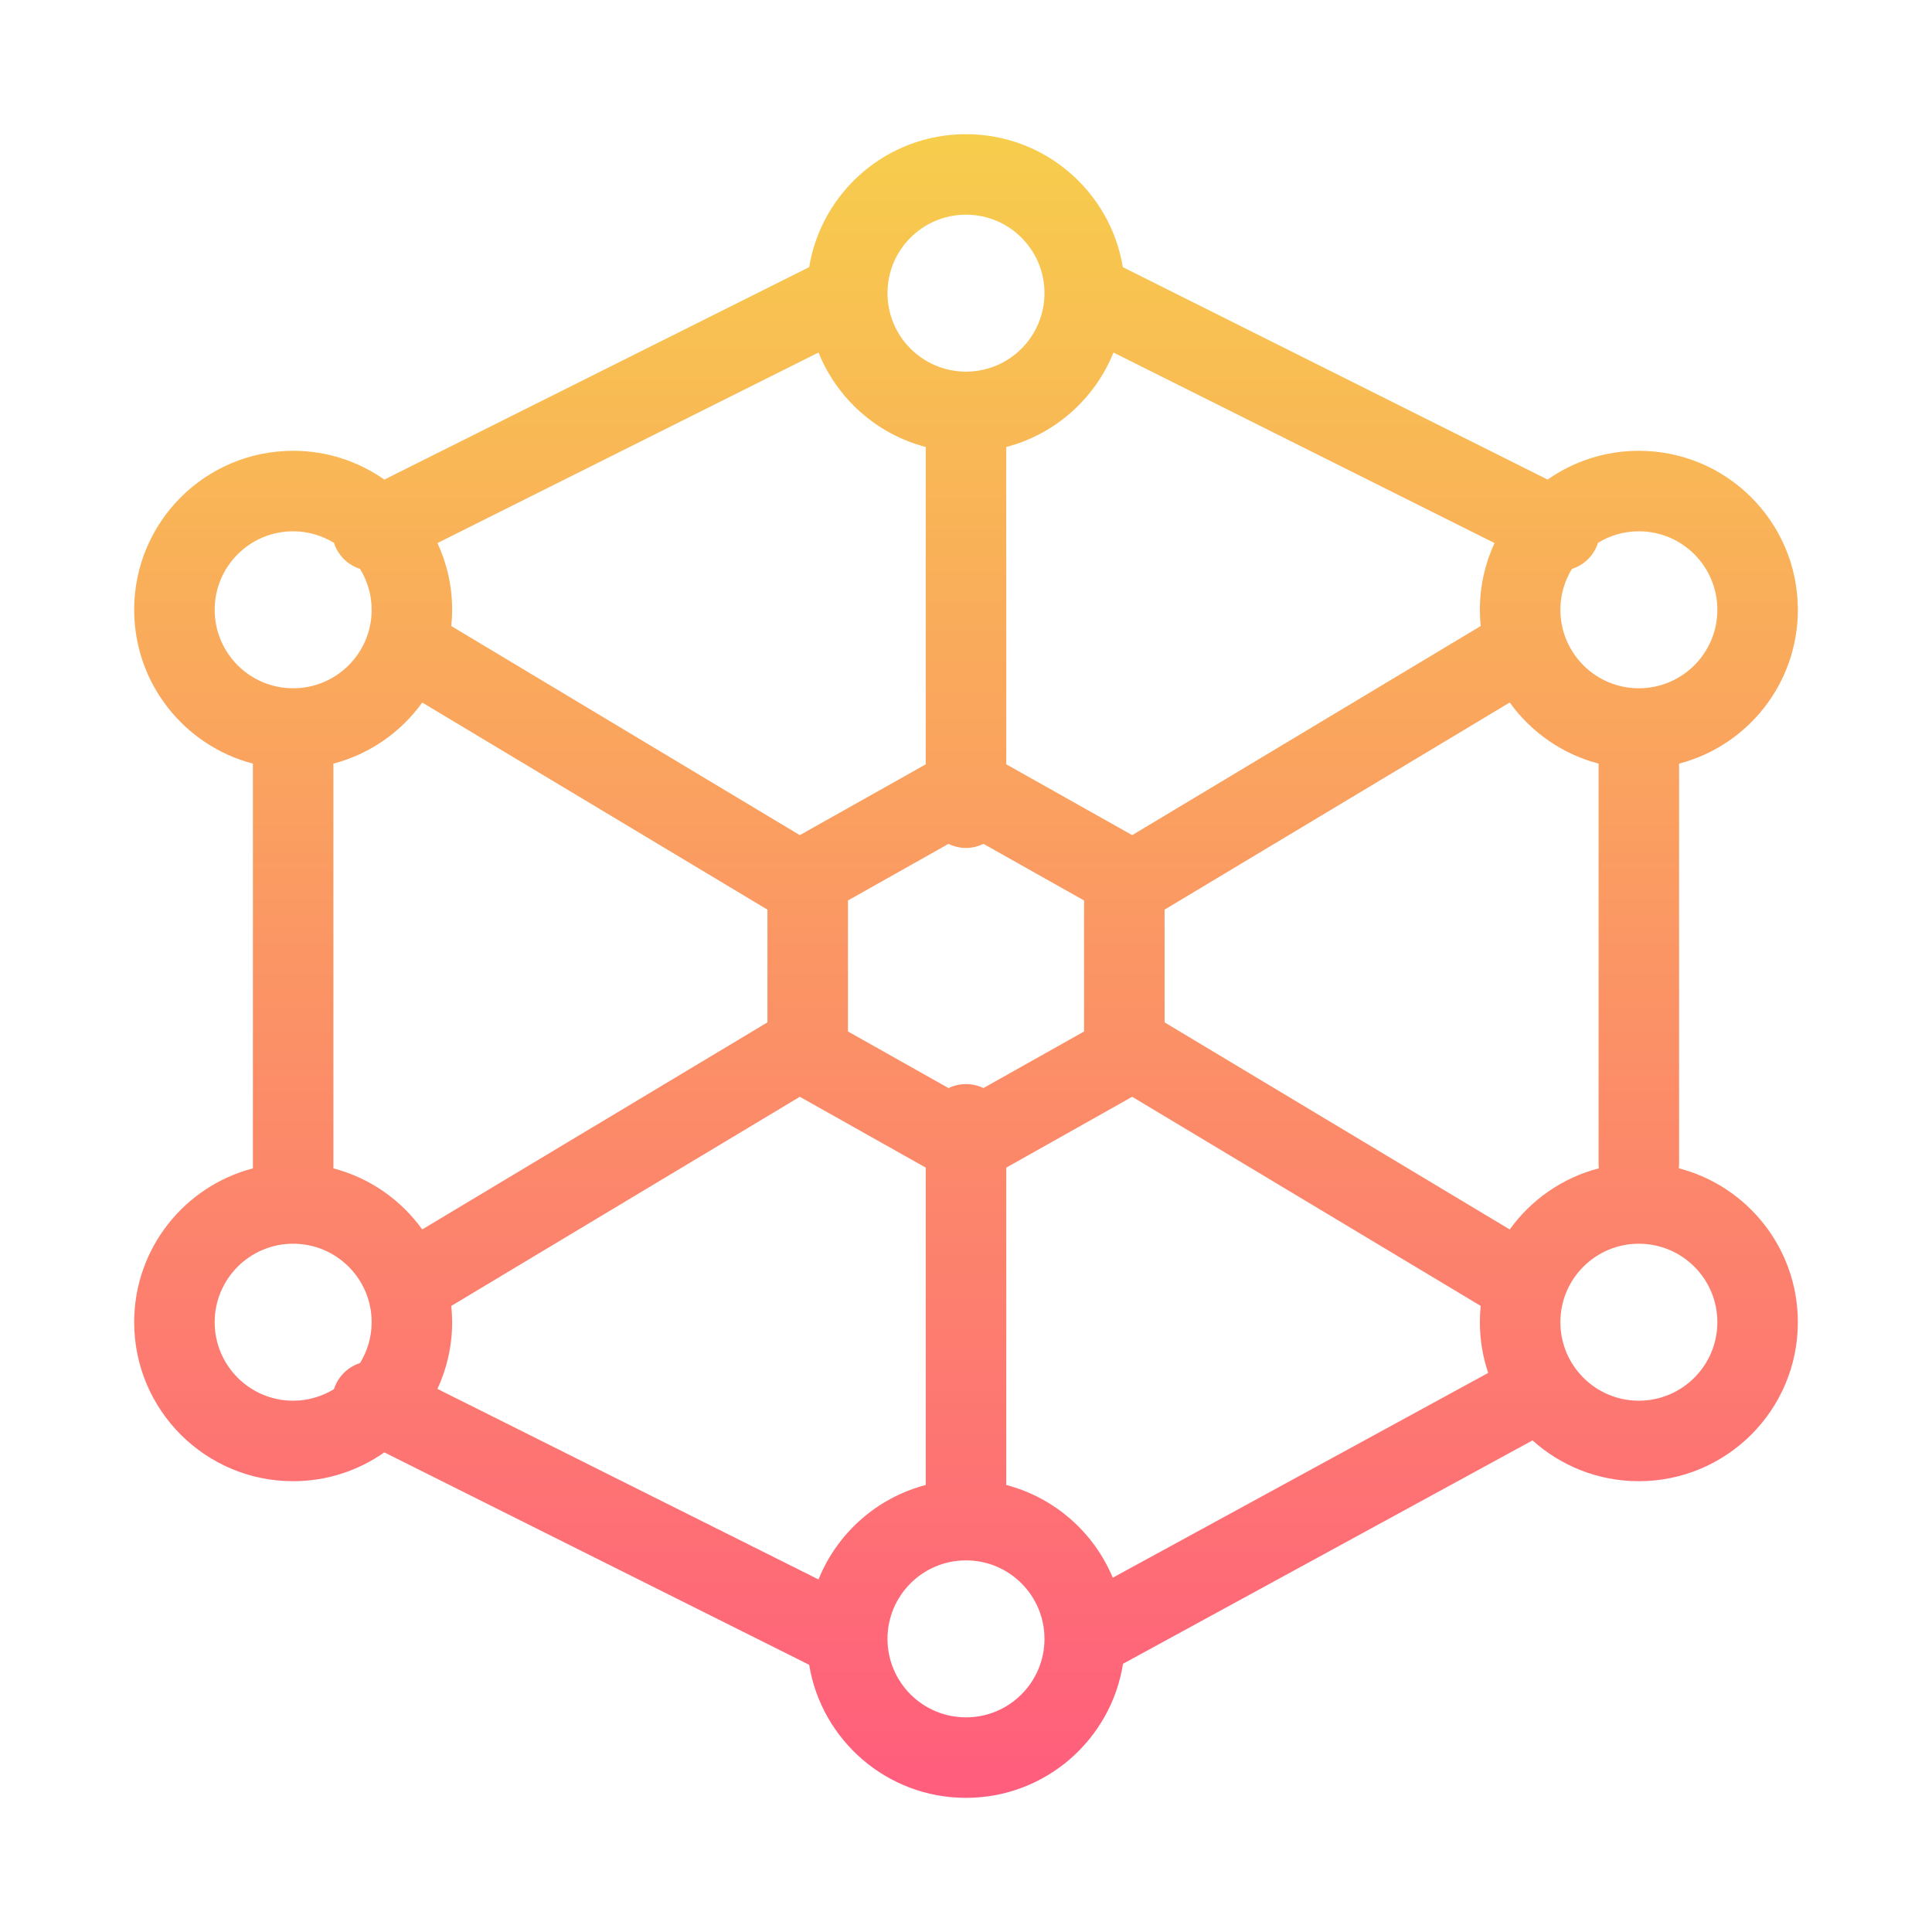 <svg xmlns="http://www.w3.org/2000/svg" fill="none" viewBox="0 0 60 60" height="60" width="60">
<path fill="url(#paint0_linear_1086_45122)" d="M30 4.167C32.452 4.167 34.486 5.954 34.871 8.297L48.063 14.894C48.865 14.331 49.842 14 50.896 14C53.623 14 55.834 16.21 55.834 18.937C55.834 21.232 54.268 23.161 52.146 23.715V36.146C52.146 36.192 52.142 36.238 52.138 36.283C54.263 36.833 55.834 38.764 55.834 41.062C55.834 43.789 53.623 45.999 50.896 46C49.627 46 48.469 45.52 47.594 44.733L34.876 51.67C34.504 54.029 32.463 55.834 30 55.834C27.547 55.834 25.514 54.045 25.129 51.702L11.936 45.105C11.134 45.668 10.158 46 9.104 46C6.377 46 4.167 43.789 4.167 41.062C4.167 38.767 5.733 36.838 7.854 36.285V23.715C5.733 23.161 4.167 21.232 4.167 18.937C4.167 16.21 6.377 14 9.104 14C10.158 14 11.134 14.332 11.936 14.894L25.129 8.297C25.514 5.954 27.548 4.167 30 4.167ZM30 48.459C28.654 48.459 27.562 49.55 27.562 50.896C27.562 52.242 28.654 53.334 30 53.334C31.346 53.334 32.437 52.242 32.437 50.896C32.437 49.55 31.346 48.459 30 48.459ZM14.015 40.556C14.032 40.723 14.042 40.891 14.042 41.062C14.042 41.803 13.877 42.504 13.585 43.134L25.42 49.051C25.998 47.616 27.231 46.514 28.75 46.118V36.261L24.839 34.062L14.015 40.556ZM31.25 36.262V46.118C32.749 46.509 33.971 47.588 34.558 48.997L46.217 42.637C46.05 42.143 45.959 41.613 45.959 41.062C45.959 40.891 45.967 40.723 45.984 40.556L35.161 34.062L31.25 36.262ZM9.104 38.625C7.758 38.625 6.667 39.716 6.667 41.062C6.667 42.408 7.758 43.5 9.104 43.5C9.569 43.5 10.002 43.367 10.372 43.141C10.391 43.081 10.415 43.02 10.444 42.962C10.601 42.648 10.872 42.429 11.182 42.33C11.408 41.96 11.542 41.527 11.542 41.062C11.542 39.716 10.45 38.625 9.104 38.625ZM50.896 38.625C49.55 38.625 48.459 39.716 48.459 41.062C48.459 42.408 49.55 43.5 50.896 43.5C52.242 43.499 53.334 42.408 53.334 41.062C53.334 39.716 52.242 38.625 50.896 38.625ZM36.167 28.25V31.75L46.886 38.182C47.55 37.26 48.523 36.576 49.654 36.283C49.649 36.238 49.646 36.192 49.646 36.146V23.715C48.518 23.42 47.548 22.737 46.886 21.817L36.167 28.25ZM13.113 21.818C12.451 22.738 11.482 23.42 10.354 23.715V36.285C11.482 36.579 12.451 37.262 13.113 38.181L23.834 31.75V28.25L13.113 21.818ZM30.543 26.207C30.378 26.286 30.195 26.334 30 26.334C29.804 26.334 29.62 26.287 29.456 26.207L26.334 27.965V32.033L29.458 33.792C29.622 33.712 29.805 33.667 30 33.667C30.194 33.667 30.377 33.712 30.541 33.791L33.667 32.034V27.965L30.543 26.207ZM13.586 16.865C13.878 17.495 14.042 18.197 14.042 18.937C14.042 19.108 14.032 19.276 14.015 19.442L24.839 25.936L28.75 23.737V13.882C27.231 13.485 25.998 12.384 25.42 10.948L13.586 16.865ZM34.58 10.948C34.001 12.384 32.769 13.485 31.25 13.882V23.736L35.161 25.936L45.984 19.442C45.967 19.276 45.959 19.108 45.959 18.937C45.959 18.197 46.122 17.495 46.414 16.865L34.58 10.948ZM9.104 16.5C7.758 16.5 6.667 17.591 6.667 18.937C6.667 20.283 7.758 21.375 9.104 21.375C10.45 21.375 11.542 20.283 11.542 18.937C11.542 18.471 11.409 18.038 11.182 17.668C10.873 17.569 10.601 17.352 10.444 17.038C10.415 16.979 10.391 16.919 10.372 16.859C10.002 16.633 9.569 16.5 9.104 16.5ZM50.896 16.5C50.43 16.5 49.996 16.632 49.626 16.859C49.606 16.919 49.585 16.979 49.555 17.038C49.398 17.352 49.127 17.57 48.817 17.669C48.591 18.038 48.459 18.472 48.459 18.937C48.459 20.283 49.55 21.375 50.896 21.375C52.242 21.375 53.334 20.283 53.334 18.937C53.334 17.591 52.242 16.5 50.896 16.5ZM30 6.667C28.654 6.667 27.562 7.758 27.562 9.104C27.562 10.45 28.654 11.541 30 11.542C31.346 11.542 32.437 10.45 32.437 9.104C32.437 7.758 31.346 6.667 30 6.667Z"></path>
<defs>
<linearGradient gradientUnits="userSpaceOnUse" y2="55.834" x2="30" y1="4.167" x1="30" id="paint0_linear_1086_45122">
<stop stop-color="#F7CD4C"></stop>
<stop stop-color="#FF5D7D" offset="1"></stop>
</linearGradient>
</defs>
</svg>

